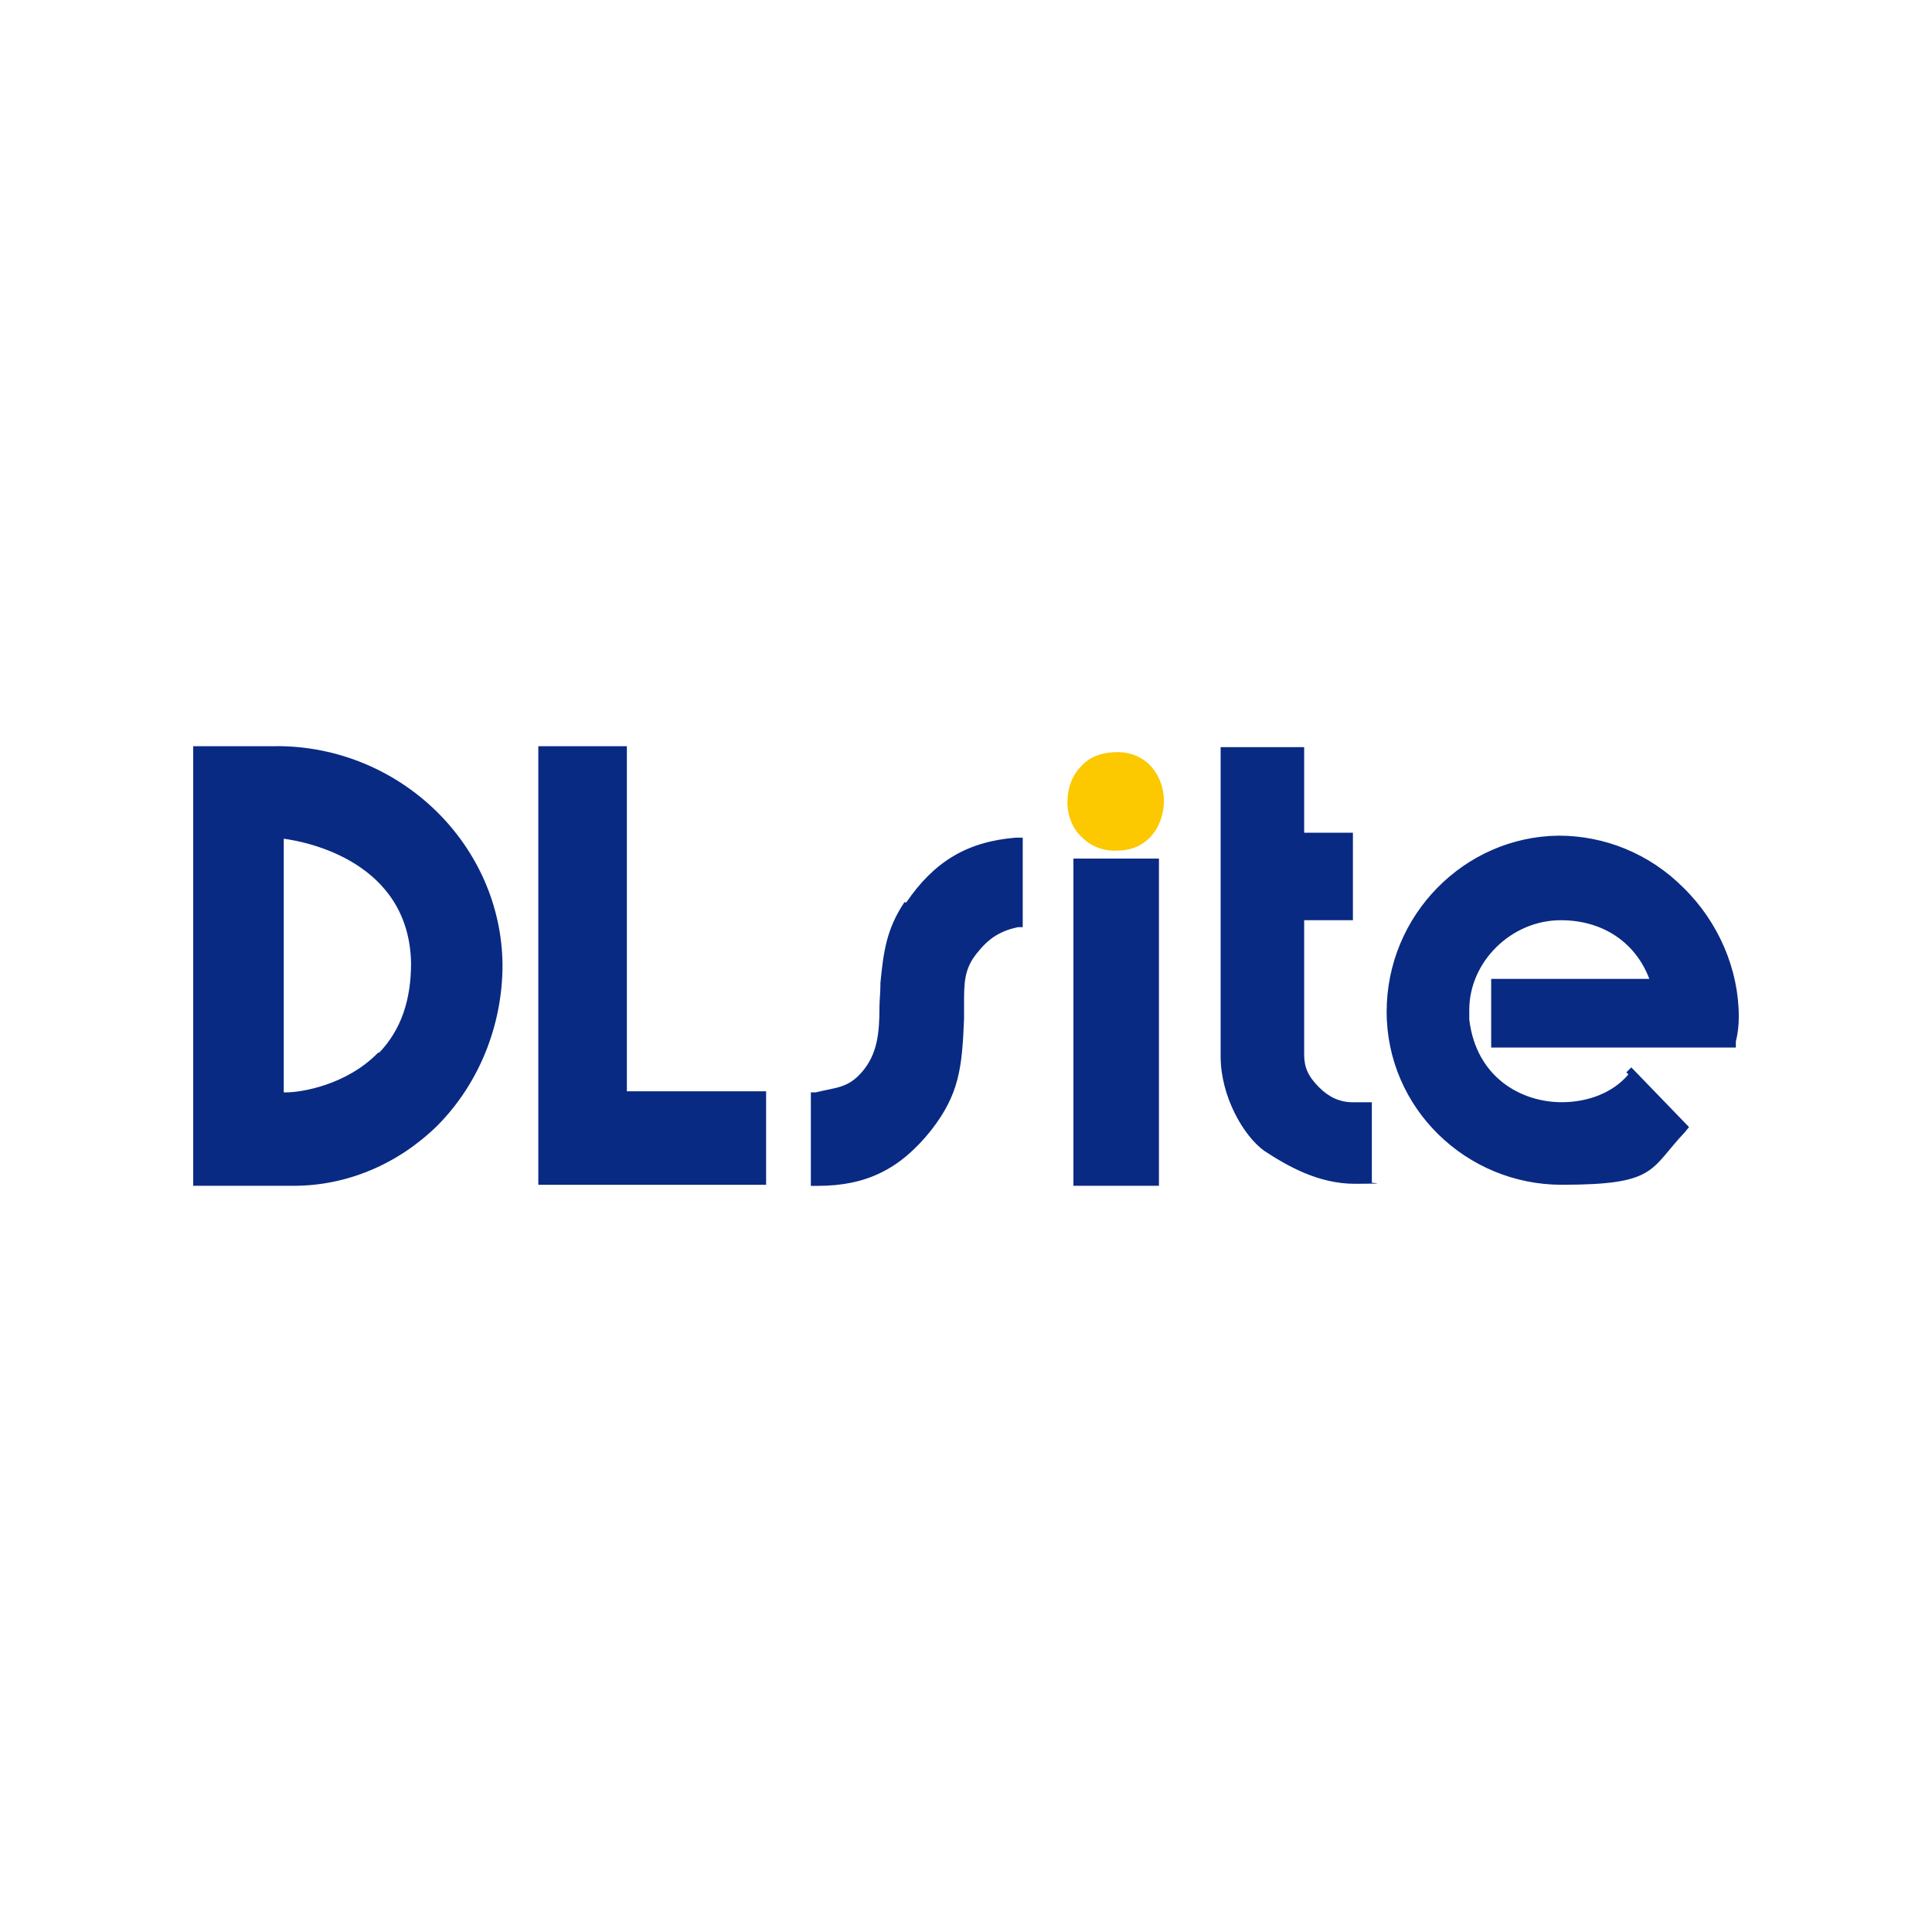 <?xml version="1.0" encoding="UTF-8"?>
<svg xmlns="http://www.w3.org/2000/svg" baseProfile="tiny-ps" version="1.2" viewBox="0 0 300 300">
<title>EISYS, Inc.</title>
  <!-- Generator: Adobe Illustrator 29.0.0, SVG Export Plug-In . SVG Version: 2.1.0 Build 186)  -->
  <rect width="300" height="300" fill="#fff"/>
  <g id="_Layer_2">
    <g id="_Layer_1-2">
      <g>
        <path d="M173.47,132.08c4.94,0,7.26-4.02,7.26-7.72s-2.47-7.57-7.26-7.57c-2.16,0-4.17.62-5.56,2.16-1.39,1.39-2.16,3.4-2.16,5.56s.77,4.17,2.32,5.56c1.39,1.39,3.4,2.16,5.56,2.01h-.15Z" fill="#fcc800"/>
        <path d="M42.97,115.87h-12.97v68.26h15.6c8.34,0,16.22-3.4,22.24-9.27,6.49-6.49,10.19-15.6,10.19-25.02-.15-18.69-15.91-33.98-35.06-33.98ZM58.73,163.44c-4.94,5.1-12.05,6.18-14.21,6.18h-.46v-39.38c3.55.46,19.46,3.55,19.77,19.31,0,5.71-1.54,10.35-4.94,13.9h-.15ZM97.34,115.87h-13.75v68.11h35.37v-14.52h-21.62v-53.59ZM140.42,140.12c-2.78,4.17-3.24,7.72-3.71,12.51v.31c0,1.24-.15,2.32-.15,3.55,0,3.86-.31,7.26-2.78,10.04-2.16,2.47-4.02,2.32-7.1,3.09h-.77v14.52h1.08c7.57,0,12.82-2.63,17.61-8.65,4.32-5.56,4.79-9.58,5.1-17.3v-2.32c0-3.24,0-5.41,2.01-7.88,1.85-2.32,3.55-3.4,6.33-4.02h.77v-13.9h-1.08c-7.57.62-12.66,3.71-16.99,10.04h-.31ZM213.01,171.16h-2.93c-2.01,0-3.71-.77-5.25-2.32-1.7-1.7-2.32-3.09-2.32-5.1v-20.85h7.57v-13.59h-7.57v-13.28h-12.97v48.03c0,6.18,3.55,12.36,6.8,14.67,3.55,2.32,8.34,5.1,14.05,5.1s2.63-.15,2.63-.15v-12.66h0v.15ZM166.68,133.32v50.81h13.28v-50.81h-13.28ZM252.86,166.83c-2.32,2.78-6.18,4.32-10.35,4.32-6.33,0-13.28-3.86-14.36-12.82v-1.54c0-7.41,6.49-13.9,14.21-13.9,6.49,0,11.58,3.4,13.75,9.11h-24.56c0-.15,0,10.66,0,10.66h37.99v-.93c.31-1.24.46-2.47.46-3.86,0-7.26-3.09-14.67-8.65-20.08-5.25-5.25-12.2-8.03-19.31-8.03-14.67.15-26.72,12.36-26.72,27.34s12.36,26.87,27.18,26.87,13.59-2.32,19.15-8.19l.62-.77-8.96-9.27-.77.77h0l.31.31Z" fill="#092a83"/>
      </g>
    </g>
  </g>
</svg>